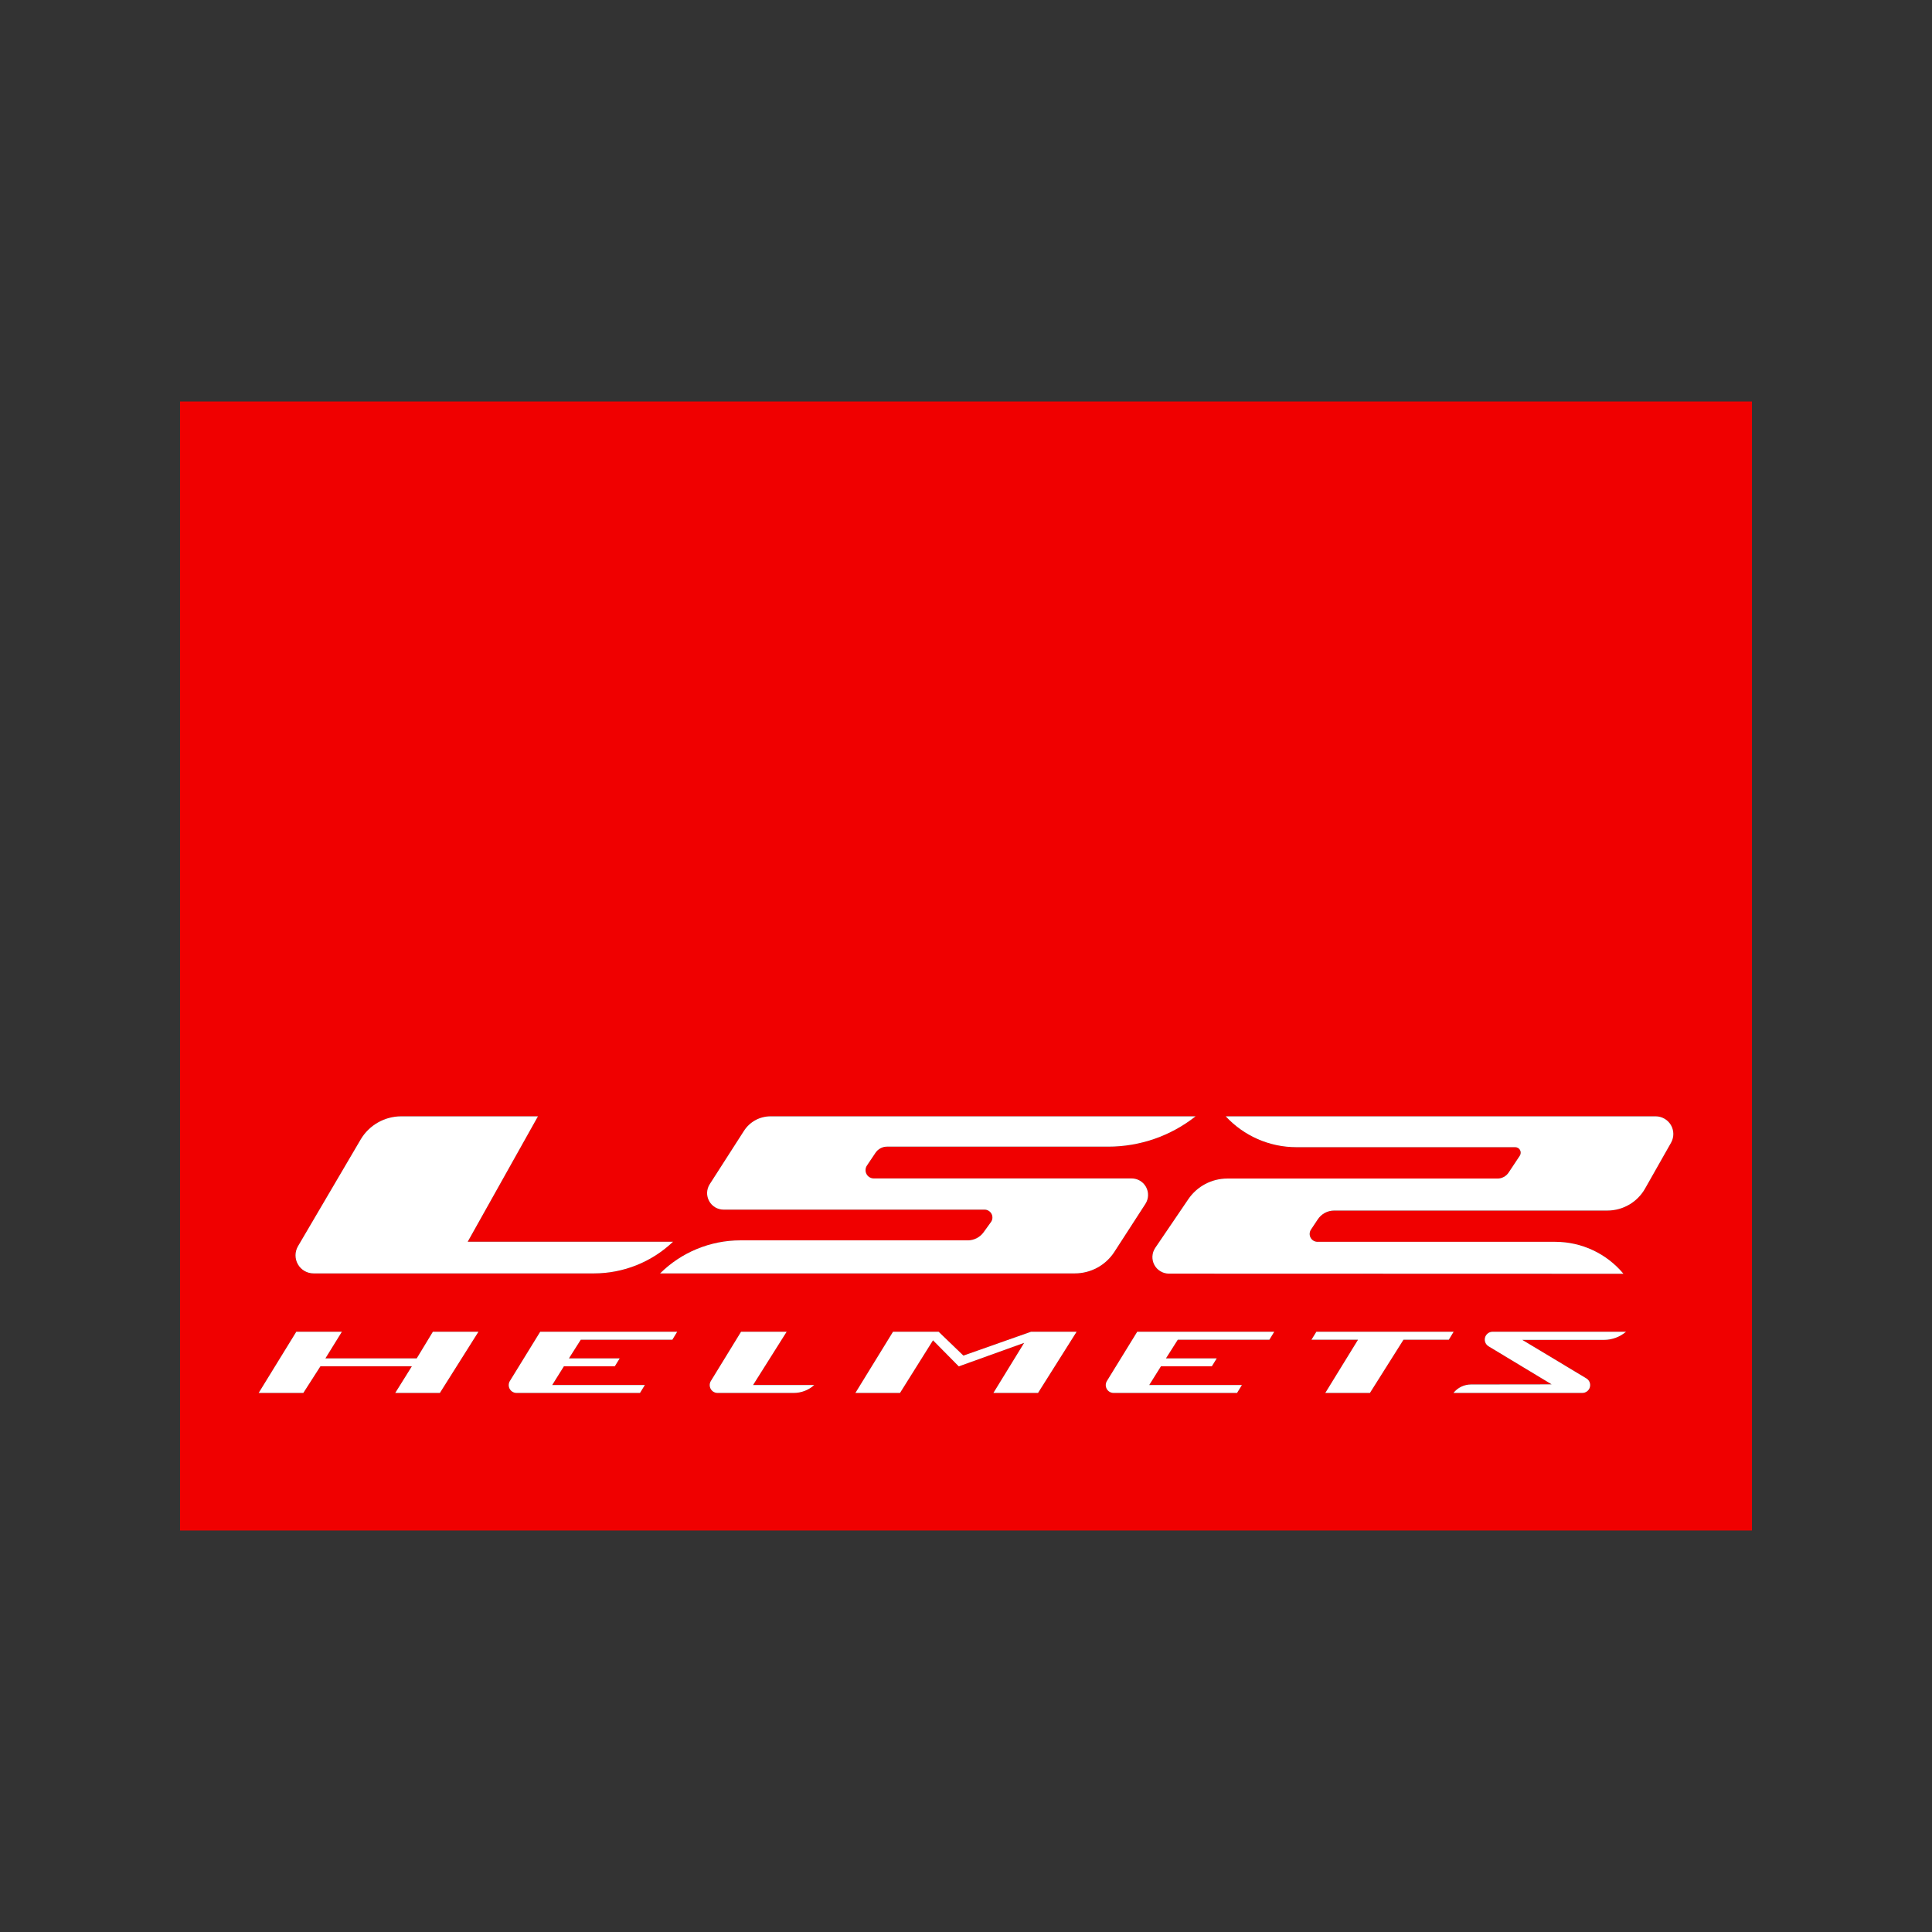 <?xml version="1.0" encoding="utf-8"?>
<!-- Generator: Adobe Illustrator 16.0.0, SVG Export Plug-In . SVG Version: 6.00 Build 0)  -->
<!DOCTYPE svg PUBLIC "-//W3C//DTD SVG 1.1//EN" "http://www.w3.org/Graphics/SVG/1.1/DTD/svg11.dtd">
<svg version="1.1" id="Layer_1" xmlns="http://www.w3.org/2000/svg" xmlns:xlink="http://www.w3.org/1999/xlink" x="0px" y="0px"
	 width="400px" height="400px" viewBox="0 0 400 400" enable-background="new 0 0 400 400" xml:space="preserve">
<rect x="0" y="0" width="400" height="400" fill="#333333" stroke="none"/>
<g>
	<path fill="#F00000" d="M37.277,316.874h325.445V83.126H37.277V316.874z M146.936,245.181l7.1-11.064
		c1.197-1.863,3.266-2.992,5.479-2.992h88.021c-5.149,4.066-11.521,6.279-18.08,6.279h-45.817c-0.948,0-1.836,0.473-2.365,1.262
		l-1.781,2.654c-0.349,0.526-0.382,1.199-0.084,1.76c0.296,0.554,0.877,0.902,1.508,0.902h53.369c1.254,0,2.402,0.681,3,1.784
		c0.598,1.098,0.545,2.437-0.135,3.488l-6.426,9.935c-1.801,2.784-4.883,4.457-8.197,4.457h-85.862
		c4.414-4.379,10.392-6.842,16.614-6.842h47.078c1.309,0,2.534-0.627,3.299-1.693l1.506-2.086c0.358-0.491,0.41-1.149,0.13-1.693
		c-0.28-0.543-0.838-0.888-1.446-0.888h-54.032c-1.25,0-2.4-0.679-2.995-1.78C146.215,247.571,146.263,246.233,146.936,245.181
		 M61.699,258.014l12.953-22.067c1.751-2.984,4.956-4.822,8.418-4.822h28.31l-14.547,25.964h42.517
		c-4.417,4.211-10.281,6.558-16.385,6.558H64.926c-1.343,0-2.579-0.714-3.249-1.88C61.011,260.605,61.019,259.168,61.699,258.014
		 M91.073,288.395h-9.246l3.437-5.508H66.337l-3.536,5.508h-9.252l7.796-12.674h9.442l-3.412,5.515h18.902l3.345-5.515h9.439
		L91.073,288.395z M139.207,277.373h-18.961l-2.454,3.862h10.516l-1.017,1.646h-10.542l-2.41,3.865h19.183l-1.018,1.648h-25.553
		c-0.587,0-1.134-0.317-1.422-0.832c-0.283-0.515-0.27-1.147,0.035-1.646l6.278-10.196h28.366L139.207,277.373z M164.328,288.395
		h-15.766c-0.59,0-1.132-0.317-1.419-0.832c-0.287-0.511-0.277-1.144,0.031-1.646l6.253-10.196h9.443l-6.947,11.025h12.665
		C167.426,287.809,165.905,288.395,164.328,288.395 M214.914,288.395h-9.24l6.36-10.366l-13.53,4.867l-5.328-5.396l-6.837,10.895
		h-9.243l7.792-12.674h5.436h4.011l5.133,4.939l13.997-4.939h6.98h2.463L214.914,288.395z M262.818,277.373h-18.963l-2.453,3.862
		h10.516l-1.016,1.646h-10.543l-2.411,3.865h19.183l-1.013,1.648h-25.556c-0.588,0-1.135-0.317-1.422-0.832
		c-0.288-0.515-0.274-1.147,0.039-1.646l6.274-10.196h28.366L262.818,277.373z M290.581,277.373l-6.951,11.021h-9.247l6.78-11.021
		h-9.643l1.021-1.652h28.424l-1.001,1.652H290.581z M332.09,277.408h-16.911l13.261,7.967c0.631,0.38,0.928,1.122,0.732,1.83
		c-0.196,0.703-0.839,1.189-1.572,1.189h-26.683c0.89-1.114,2.235-1.758,3.655-1.758l16.68-0.021l-13.062-7.876
		c-0.623-0.375-0.921-1.122-0.729-1.83c0.2-0.699,0.842-1.189,1.574-1.189h27.627C335.385,276.813,333.768,277.408,332.09,277.408
		 M345.976,236.592l-5.383,9.498c-1.591,2.806-4.569,4.544-7.791,4.544h-56.563c-1.368,0-2.637,0.675-3.391,1.808l-1.418,2.134
		c-0.336,0.5-0.364,1.139-0.084,1.671c0.288,0.526,0.833,0.858,1.437,0.858h49.22c5.459,0,10.631,2.424,14.121,6.618l-94.118-0.029
		c-1.261-0.004-2.425-0.707-3.012-1.819c-0.595-1.121-0.52-2.474,0.189-3.522l6.845-10.074c1.822-2.673,4.847-4.273,8.082-4.273
		h55.925c0.928,0,1.794-0.465,2.304-1.232l2.319-3.488c0.231-0.353,0.254-0.803,0.057-1.171c-0.195-0.373-0.583-0.604-1.007-0.604
		h-45.314c-5.55,0-10.851-2.313-14.621-6.385h89.021c1.296,0,2.502,0.694,3.16,1.815
		C346.605,234.068,346.619,235.456,345.976,236.592"/>
	<path fill="#FFFFFF" d="M111.38,231.124H83.068c-3.46,0-6.668,1.838-8.416,4.822l-12.958,22.067
		c-0.676,1.154-0.684,2.592-0.018,3.752c0.667,1.166,1.906,1.88,3.245,1.88h58.043c6.104,0,11.968-2.347,16.383-6.554H96.833
		L111.38,231.124z"/>
	<path fill="#FFFFFF" d="M247.535,231.124h-88.021c-2.214,0-4.282,1.129-5.479,2.992l-7.1,11.064
		c-0.673,1.053-0.721,2.391-0.118,3.482c0.595,1.102,1.745,1.78,2.995,1.78h54.028c0.612,0,1.17,0.345,1.45,0.891
		c0.28,0.541,0.229,1.199-0.13,1.69l-1.506,2.086c-0.765,1.066-1.99,1.693-3.299,1.693h-47.078c-6.223,0-12.2,2.463-16.614,6.842
		h85.862c3.314,0,6.396-1.673,8.197-4.457l6.426-9.935c0.68-1.052,0.732-2.391,0.135-3.488c-0.598-1.104-1.749-1.784-3-1.784
		h-53.369c-0.631,0-1.212-0.349-1.508-0.902c-0.298-0.561-0.265-1.233,0.084-1.76l1.781-2.654c0.529-0.783,1.417-1.262,2.365-1.262
		h45.817C236.015,237.403,242.386,235.19,247.535,231.124"/>
	<path fill="#FFFFFF" d="M253.771,231.124h89.021c1.296,0,2.502,0.694,3.16,1.815c0.652,1.129,0.662,2.517,0.022,3.652l-5.383,9.498
		c-1.591,2.806-4.569,4.544-7.791,4.544h-56.563c-1.368,0-2.637,0.675-3.393,1.808l-1.419,2.134c-0.333,0.5-0.361,1.139-0.081,1.671
		c0.288,0.526,0.833,0.858,1.437,0.858h49.22c5.459,0,10.631,2.424,14.121,6.618l-94.118-0.029
		c-1.261-0.004-2.425-0.707-3.017-1.819c-0.59-1.121-0.515-2.474,0.194-3.52l6.845-10.077c1.822-2.673,4.844-4.273,8.077-4.273
		h55.93c0.924,0,1.794-0.465,2.304-1.232l2.319-3.488c0.231-0.353,0.254-0.803,0.057-1.171c-0.195-0.373-0.583-0.6-1.007-0.6
		h-45.314C262.839,237.513,257.542,235.195,253.771,231.124"/>
	<polygon fill="#FFFFFF" points="86.277,281.235 67.375,281.235 70.787,275.721 61.345,275.721 53.549,288.395 62.801,288.395 
		66.337,282.885 85.264,282.885 81.827,288.395 91.073,288.395 99.062,275.721 89.622,275.721 	"/>
	<polygon fill="#FFFFFF" points="213.464,275.721 199.464,280.66 194.332,275.721 190.318,275.721 184.888,275.721 177.096,288.395 
		186.339,288.395 193.17,277.5 198.501,282.896 212.034,278.028 205.668,288.395 214.914,288.395 222.903,275.721 220.444,275.721 	
		"/>
	<path fill="#FFFFFF" d="M111.843,275.721l-6.278,10.196c-0.308,0.498-0.322,1.135-0.035,1.646c0.288,0.515,0.835,0.832,1.422,0.832
		h25.55l1.017-1.646h-19.184l2.415-3.868h10.542l1.013-1.646h-10.512l2.454-3.862h18.961l1.002-1.652H111.843z"/>
	<path fill="#FFFFFF" d="M235.45,275.721l-6.276,10.196c-0.308,0.498-0.321,1.135-0.033,1.646c0.287,0.515,0.834,0.832,1.422,0.832
		h25.556l1.011-1.646h-19.188l2.418-3.868h10.539l1.017-1.646h-10.513l2.45-3.862h18.962l1.006-1.652H235.45z"/>
	<polygon fill="#FFFFFF" points="300.965,275.721 272.541,275.721 271.521,277.373 281.163,277.373 274.383,288.395 283.63,288.395 
		290.581,277.373 299.964,277.373 	"/>
	<path fill="#FFFFFF" d="M162.871,275.721h-9.443l-6.253,10.196c-0.309,0.502-0.318,1.135-0.031,1.646
		c0.283,0.512,0.829,0.832,1.419,0.832h15.766c1.577,0,3.098-0.586,4.261-1.648h-12.668L162.871,275.721z"/>
	<path fill="#FFFFFF" d="M300.917,288.395c0.887-1.114,2.23-1.758,3.651-1.758l16.681-0.021l-13.059-7.876
		c-0.623-0.375-0.925-1.122-0.729-1.83c0.197-0.699,0.842-1.189,1.57-1.189h27.626c-1.277,1.092-2.896,1.688-4.57,1.688h-16.908
		l13.256,7.967c0.631,0.38,0.933,1.122,0.732,1.83c-0.191,0.703-0.838,1.189-1.567,1.189H300.917z"/>
</g>
</svg>
